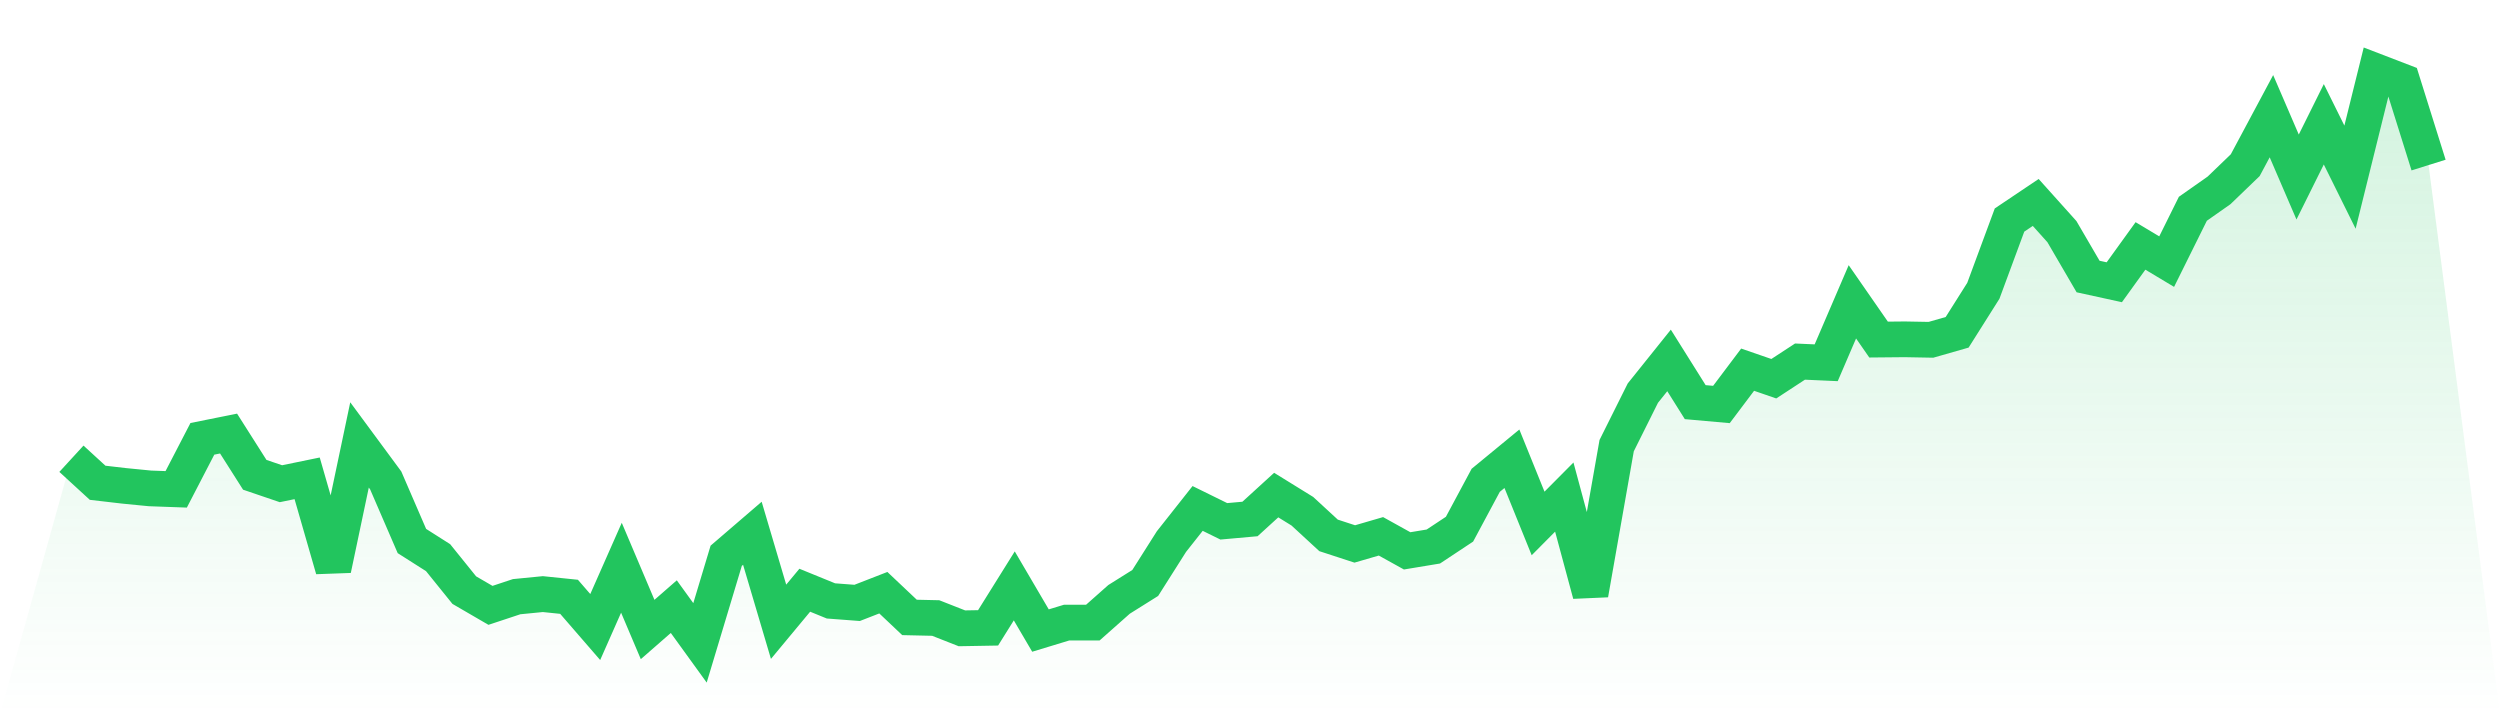<svg viewBox="0 0 140 40" xmlns="http://www.w3.org/2000/svg">
<defs>
<linearGradient id="gradient" x1="0" x2="0" y1="0" y2="1">
<stop offset="0%" stop-color="#22c55e" stop-opacity="0.2"/>
<stop offset="100%" stop-color="#22c55e" stop-opacity="0"/>
</linearGradient>
</defs>
<path d="M4,25.69 L4,25.69 L5.467,27.035 L6.933,27.206 L8.4,27.35 L9.867,27.403 L11.333,24.574 L12.8,24.279 L14.267,26.589 L15.733,27.088 L17.2,26.786 L18.667,31.879 L20.133,24.916 L21.6,26.904 L23.067,30.297 L24.533,31.229 L26,33.047 L27.467,33.9 L28.933,33.414 L30.4,33.27 L31.867,33.421 L33.333,35.114 L34.8,31.793 L36.267,35.252 L37.733,33.972 L39.2,36 L40.667,31.124 L42.133,29.864 L43.6,34.819 L45.067,33.053 L46.533,33.651 L48,33.762 L49.467,33.191 L50.933,34.576 L52.4,34.609 L53.867,35.186 L55.333,35.16 L56.8,32.81 L58.267,35.311 L59.733,34.865 L61.2,34.865 L62.667,33.565 L64.133,32.646 L65.6,30.33 L67.067,28.473 L68.533,29.194 L70,29.063 L71.467,27.724 L72.933,28.63 L74.4,29.982 L75.867,30.461 L77.333,30.034 L78.8,30.848 L80.267,30.605 L81.733,29.634 L83.2,26.897 L84.667,25.69 L86.133,29.313 L87.6,27.836 L89.067,33.276 L90.533,24.955 L92,22.015 L93.467,20.184 L94.933,22.52 L96.4,22.651 L97.867,20.702 L99.333,21.208 L100.8,20.249 L102.267,20.315 L103.733,16.902 L105.2,19.016 L106.667,19.002 L108.133,19.029 L109.6,18.609 L111.067,16.285 L112.533,12.322 L114,11.337 L115.467,12.971 L116.933,15.485 L118.4,15.806 L119.867,13.772 L121.333,14.651 L122.8,11.692 L124.267,10.661 L125.733,9.25 L127.2,6.507 L128.667,9.913 L130.133,6.96 L131.6,9.92 L133.067,4 L134.533,4.564 L136,9.244 L140,40 L0,40 z" fill="url(#gradient)"/>
<path d="M4,25.69 L4,25.69 L5.467,27.035 L6.933,27.206 L8.4,27.35 L9.867,27.403 L11.333,24.574 L12.8,24.279 L14.267,26.589 L15.733,27.088 L17.2,26.786 L18.667,31.879 L20.133,24.916 L21.6,26.904 L23.067,30.297 L24.533,31.229 L26,33.047 L27.467,33.9 L28.933,33.414 L30.4,33.27 L31.867,33.421 L33.333,35.114 L34.8,31.793 L36.267,35.252 L37.733,33.972 L39.2,36 L40.667,31.124 L42.133,29.864 L43.6,34.819 L45.067,33.053 L46.533,33.651 L48,33.762 L49.467,33.191 L50.933,34.576 L52.4,34.609 L53.867,35.186 L55.333,35.16 L56.8,32.81 L58.267,35.311 L59.733,34.865 L61.2,34.865 L62.667,33.565 L64.133,32.646 L65.6,30.33 L67.067,28.473 L68.533,29.194 L70,29.063 L71.467,27.724 L72.933,28.63 L74.4,29.982 L75.867,30.461 L77.333,30.034 L78.8,30.848 L80.267,30.605 L81.733,29.634 L83.2,26.897 L84.667,25.69 L86.133,29.313 L87.6,27.836 L89.067,33.276 L90.533,24.955 L92,22.015 L93.467,20.184 L94.933,22.52 L96.4,22.651 L97.867,20.702 L99.333,21.208 L100.8,20.249 L102.267,20.315 L103.733,16.902 L105.2,19.016 L106.667,19.002 L108.133,19.029 L109.6,18.609 L111.067,16.285 L112.533,12.322 L114,11.337 L115.467,12.971 L116.933,15.485 L118.4,15.806 L119.867,13.772 L121.333,14.651 L122.8,11.692 L124.267,10.661 L125.733,9.25 L127.2,6.507 L128.667,9.913 L130.133,6.96 L131.6,9.92 L133.067,4 L134.533,4.564 L136,9.244" fill="none" stroke="#22c55e" stroke-width="2"/>
</svg>